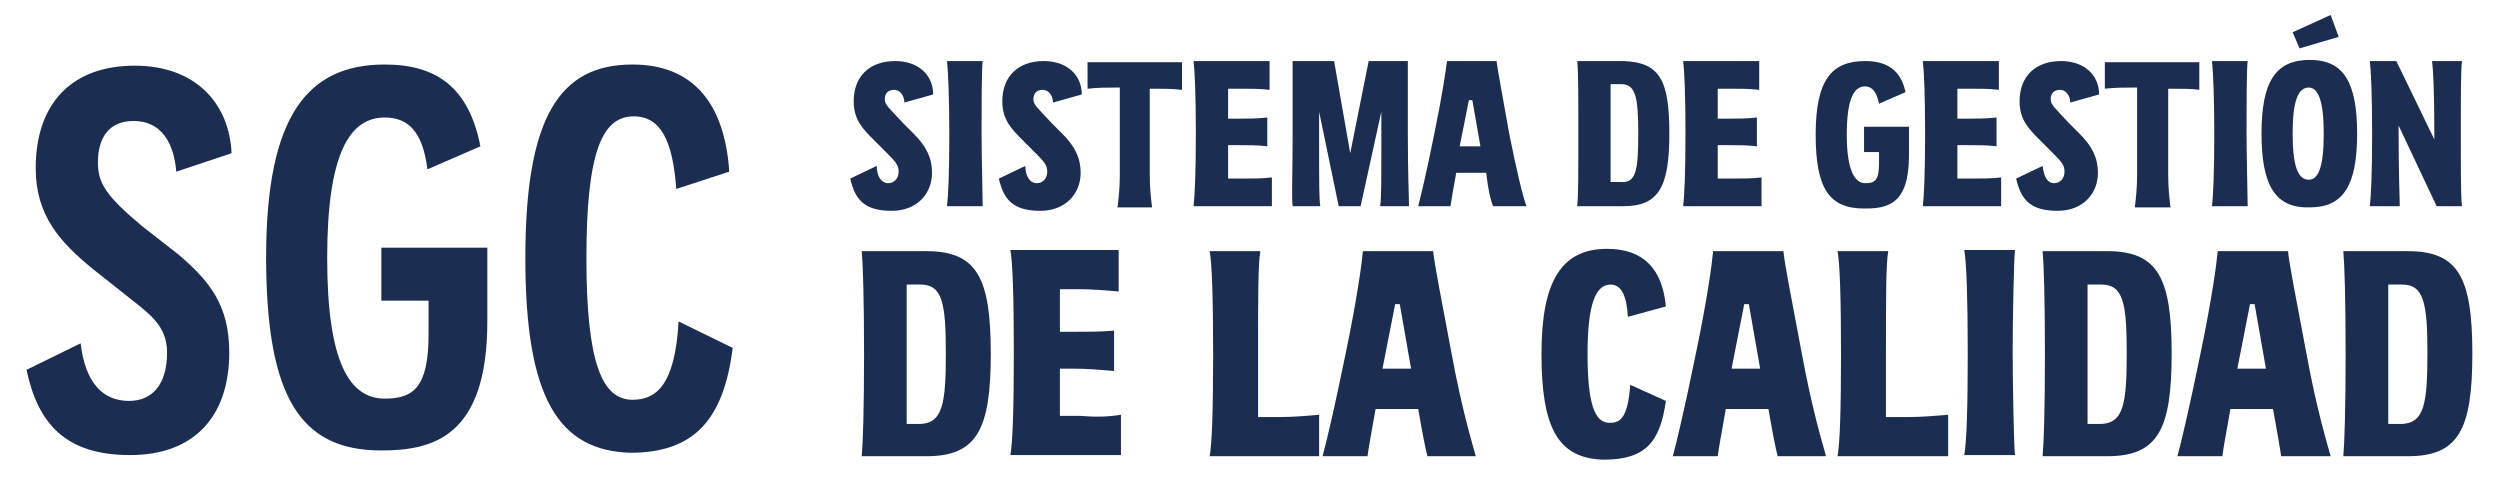<?xml version="1.0" encoding="utf-8"?>
<!-- Generator: Adobe Illustrator 28.2.0, SVG Export Plug-In . SVG Version: 6.00 Build 0)  -->
<svg version="1.1" id="Capa_1" xmlns="http://www.w3.org/2000/svg" xmlns:xlink="http://www.w3.org/1999/xlink" x="0px" y="0px"
	 viewBox="0 0 217 43" style="enable-background:new 0 0 217 43;" xml:space="preserve">
<style type="text/css">
	.st0{fill:#1B2E51;}
</style>
<g>
	<g>
		<path class="st0" d="M77.1,15.9c0.5,0,0.9-0.4,0.9-1c0-0.6-0.3-0.9-1.1-1.7l-1-1c-1-1-1.8-1.8-1.8-3.4c0-2.2,1.4-3.5,3.6-3.5
			c2,0,3.3,1.2,3.3,2.9l-2.5,0.7c0-0.5-0.3-1.1-0.9-1.1c-0.5,0-0.8,0.3-0.8,0.8c0,0.5,0.3,0.7,1.6,2.1l0.9,0.9
			c1.1,1.1,1.6,2.1,1.6,3.4c0,1.8-1.3,3.3-3.5,3.3c-2.5,0-3.2-1.1-3.6-2.8l2.3-1.1C76.1,15.3,76.5,15.9,77.1,15.9z"/>
		<path class="st0" d="M85.2,11.5c0,1.8,0.1,5.9,0.1,6.4h-3.1c0.1-0.8,0.2-2.9,0.2-6.2c0-3.2-0.1-5.5-0.2-6.4h3.1
			C85.2,5.9,85.2,9.6,85.2,11.5z"/>
		<path class="st0" d="M90,15.9c0.5,0,0.9-0.4,0.9-1c0-0.6-0.3-0.9-1.1-1.7l-1-1c-1-1-1.8-1.8-1.8-3.4c0-2.2,1.4-3.5,3.6-3.5
			c2,0,3.3,1.2,3.3,2.9l-2.5,0.7c0-0.5-0.3-1.1-0.9-1.1c-0.5,0-0.8,0.3-0.8,0.8c0,0.5,0.3,0.7,1.6,2.1l0.9,0.9
			c1.1,1.1,1.6,2.1,1.6,3.4c0,1.8-1.3,3.3-3.5,3.3c-2.5,0-3.2-1.1-3.6-2.8l2.3-1.1C89,15.3,89.4,15.9,90,15.9z"/>
		<path class="st0" d="M102.6,7.8c-0.8-0.1-1.6-0.1-2.5-0.1h-0.3v7.5c0,1.1,0.1,2,0.2,2.8H97c0.1-0.8,0.2-1.7,0.2-2.8V7.6h-0.3
			c-0.8,0-1.6,0-2.5,0.1V5.4h8.2V7.8z"/>
		<path class="st0" d="M110.4,15.4v2.5h-6.8c0.1-0.8,0.2-2.9,0.2-6.3s-0.1-5.5-0.2-6.3h6.6v2.5c-0.8-0.1-1.6-0.1-2.5-0.1h-1.1v2.6
			h0.9c0.8,0,1.6,0,2.5-0.1v2.5c-0.8-0.1-1.6-0.1-2.5-0.1h-0.9v2.9h1.3C108.8,15.5,109.6,15.5,110.4,15.4z"/>
		<path class="st0" d="M112.2,11.6v-0.6c0-3.8,0-4.8,0-5.7h3.6l1.4,8h0l1.6-8h3.4c0,0.9,0,2.6,0,5.7v0.6c0,3.6,0.1,5.5,0.1,6.3h-2.5
			c0.1-0.8,0.1-1.9,0.1-5.6V9.7h0l-1.8,8.2h-1.9l-1.7-8.2h0v2.6c0,3.8,0,4.9,0.1,5.6h-2.4C112.1,17.1,112.2,15.2,112.2,11.6z"/>
		<path class="st0" d="M129,15h-2.6c-0.3,1.6-0.4,2.3-0.5,2.9h-2.8c0.2-0.8,0.7-2.8,1.4-6.3c0.7-3.4,1-5.5,1.1-6.3h4.3
			c0.1,0.8,0.5,2.9,1.1,6.3c0.7,3.5,1.2,5.5,1.5,6.3h-2.9C129.4,17.4,129.2,16.7,129,15z M128.5,12.7L128.5,12.7l-0.7-4h-0.3l-0.8,4
			v0H128.5z"/>
		<path class="st0" d="M144.9,11.6c0,4.6-0.9,6.3-4,6.3h-4c0.1-0.8,0.1-2.9,0.1-6.3c0-3.4,0-5.5-0.1-6.3h4
			C144.1,5.4,144.9,7,144.9,11.6z M142.2,11.6c0-3.1-0.2-4.3-1.5-4.3h-0.9v8.5h0.9C142,15.9,142.2,14.8,142.2,11.6z"/>
		<path class="st0" d="M152.9,15.4v2.5h-6.8c0.1-0.8,0.2-2.9,0.2-6.3s-0.1-5.5-0.2-6.3h6.6v2.5c-0.8-0.1-1.6-0.1-2.5-0.1h-1.1v2.6
			h0.9c0.8,0,1.6,0,2.5-0.1v2.5c-0.8-0.1-1.6-0.1-2.5-0.1h-0.9v2.9h1.3C151.3,15.5,152.1,15.5,152.9,15.4z"/>
		<path class="st0" d="M165.7,11v2.5c0,4.3-1.9,4.6-3.9,4.6c-3,0-4.2-1.7-4.2-6.4c0-4.8,1.4-6.4,4.3-6.4c1.9,0,3.1,0.8,3.5,2.7
			l-2.3,1c-0.2-1-0.6-1.5-1.2-1.5c-1,0-1.6,1.1-1.6,4.2c0,3.1,0.7,4.2,1.6,4.2c0.8,0,1.2-0.2,1.2-1.7v-1h-1.3V11H165.7z"/>
		<path class="st0" d="M173.7,15.4v2.5h-6.8c0.1-0.8,0.2-2.9,0.2-6.3s-0.1-5.5-0.2-6.3h6.6v2.5c-0.8-0.1-1.6-0.1-2.5-0.1h-1.1v2.6
			h0.9c0.8,0,1.6,0,2.5-0.1v2.5c-0.8-0.1-1.6-0.1-2.5-0.1h-0.9v2.9h1.3C172.1,15.5,172.9,15.5,173.7,15.4z"/>
		<path class="st0" d="M178.3,15.9c0.5,0,0.9-0.4,0.9-1c0-0.6-0.3-0.9-1.1-1.7l-1-1c-1-1-1.8-1.8-1.8-3.4c0-2.2,1.4-3.5,3.6-3.5
			c2,0,3.3,1.2,3.3,2.9l-2.5,0.7c0-0.5-0.3-1.1-0.9-1.1c-0.5,0-0.8,0.3-0.8,0.8c0,0.5,0.3,0.7,1.6,2.1l0.9,0.9
			c1.1,1.1,1.6,2.1,1.6,3.4c0,1.8-1.3,3.3-3.5,3.3c-2.5,0-3.2-1.1-3.6-2.8l2.3-1.1C177.4,15.3,177.7,15.9,178.3,15.9z"/>
		<path class="st0" d="M191,7.8c-0.8-0.1-1.6-0.1-2.5-0.1h-0.3v7.5c0,1.1,0.1,2,0.2,2.8h-3.1c0.1-0.8,0.2-1.7,0.2-2.8V7.6h-0.3
			c-0.8,0-1.6,0-2.5,0.1V5.4h8.2V7.8z"/>
		<path class="st0" d="M195,11.5c0,1.8,0.1,5.9,0.1,6.4H192c0.1-0.8,0.2-2.9,0.2-6.2c0-3.2-0.1-5.5-0.2-6.4h3.1
			C195,5.9,195,9.6,195,11.5z"/>
		<path class="st0" d="M196.3,11.6c0-4.5,1.2-6.4,4.2-6.4c2.9,0,4.1,1.9,4.1,6.4s-1.2,6.4-4.1,6.4C197.5,18.1,196.3,16.1,196.3,11.6
			z M201.7,11.6c0-2.9-0.5-4-1.3-4c-0.9,0-1.4,1.1-1.4,4s0.5,4,1.4,4C201.2,15.6,201.7,14.6,201.7,11.6z"/>
		<path class="st0" d="M205.9,11.6c0-3.4-0.1-5.5-0.2-6.3h2.3l3.3,6.8h0v-0.4c0-3.9-0.1-5.7-0.2-6.4h2.6c-0.1,0.8-0.1,2.9-0.1,6.3
			s0,5.5,0.1,6.3h-2.2l-3.3-7h0v0.6c0,3.9,0.1,5.7,0.1,6.4h-2.6C205.8,17.1,205.9,15.1,205.9,11.6z"/>
	</g>
	<g>
		<g>
			<path class="st0" d="M11.2,34.8c2,0,3.3-1.4,3.3-4.2c0-2.4-1.6-3.4-3.6-5l-2.9-2.3c-2.8-2.3-4.9-4.6-4.9-8.7
				c0-5.7,3.2-8.9,8.6-8.9c5.2,0,8.2,3.2,8.4,7.6l-4.8,1.6c-0.2-2.5-1.3-4.4-3.7-4.4c-2.1,0-3.1,1.4-3.1,3.6c0,1.8,0.7,2.9,3.8,5.5
				l3.2,2.5c2.7,2.3,4.4,4.4,4.4,8.5c0,5.5-3,8.9-8.6,8.9s-8-2.7-9-7.4l4.7-2.3C7.4,33.2,8.9,34.8,11.2,34.8z"/>
			<path class="st0" d="M42.3,21.5v6.4c0,10-4.7,11.2-9.2,11.2c-6.9,0-10-4.4-10-16.8S26.8,5.6,33.4,5.6c4.5,0,7.3,2,8.3,7.1l-4.6,2
				c-0.4-3.3-1.7-4.5-3.7-4.5c-3,0-5,3-5,12.2s2,12.2,5,12.2c2.5,0,3.8-1,3.8-5.6v-2.9h-4.1v-4.6H42.3z"/>
			<path class="st0" d="M45.6,22.4c0-12.3,3-16.8,9.3-16.8c5.2,0,8,3.3,8.4,9.3l-4.6,1.5c-0.3-4.1-1.3-6.3-3.7-6.3
				c-2.7,0-4.1,3-4.1,12.3c0,9.2,1.4,12.3,4,12.3c2,0,3.7-1.2,4-6.8l4.7,2.3c-0.8,6.3-3.4,9.1-8.9,9.1
				C48.5,39.1,45.6,34.6,45.6,22.4z"/>
		</g>
	</g>
	<g>
		<path class="st0" d="M86,30.7c0,6.6-1.2,8.9-5.6,8.9h-5.6c0.1-1.1,0.2-4.1,0.2-8.9c0-4.8-0.1-7.8-0.2-8.9h5.6
			C84.8,21.8,86,24.1,86,30.7z M82.1,30.7c0-4.4-0.3-6-2.2-6h-1.2v12.1h1.2C81.8,36.7,82.1,35.1,82.1,30.7z"/>
		<path class="st0" d="M97.3,36v3.5h-9.6c0.2-1.1,0.3-4,0.3-8.9c0-4.8-0.1-7.8-0.3-8.9h9.4v3.6c-1.2-0.1-2.3-0.2-3.5-0.2H92v3.7h1.2
			c1.2,0,2.3,0,3.5-0.1v3.5c-1.2-0.1-2.3-0.2-3.5-0.2H92v4.1h1.8C95,36.2,96.1,36.2,97.3,36z"/>
		<path class="st0" d="M114.5,36v3.6H105c0.2-1.1,0.3-4,0.3-8.9c0-4.8-0.1-7.8-0.3-8.9h4.4c-0.2,1.1-0.2,4-0.2,8.9v5.5h1.9
			C112.2,36.2,113.4,36.1,114.5,36z"/>
		<path class="st0" d="M123.1,35.5h-3.7c-0.4,2.3-0.6,3.3-0.7,4.1h-3.9c0.3-1.1,1-4,2-8.9c1-4.8,1.4-7.8,1.5-8.9h6.1
			c0.1,1.1,0.7,4.1,1.6,8.9c0.9,4.9,1.8,7.8,2.1,8.9h-4.2C123.7,38.8,123.5,37.8,123.1,35.5z M122.5,32.1L122.5,32.1l-1-5.7h-0.4
			l-1.1,5.6v0H122.5z"/>
		<path class="st0" d="M133.8,30.7c0-6.4,1.8-9.1,5.7-9.1c3.2,0,4.8,1.8,5.1,5l-3.3,0.9c-0.1-1.7-0.5-2.8-1.5-2.8c-1.3,0-2,1.7-2,6
			c0,4.3,0.6,6,1.9,6c0.8,0,1.6-0.2,1.8-3.3l3.1,1.4c-0.5,3.5-1.7,5.1-5.4,5.1C135.2,39.8,133.8,37.1,133.8,30.7z"/>
		<path class="st0" d="M153.5,35.5h-3.7c-0.4,2.3-0.6,3.3-0.7,4.1h-3.9c0.3-1.1,1-4,2-8.9c1-4.8,1.4-7.8,1.5-8.9h6.1
			c0.1,1.1,0.7,4.1,1.6,8.9c0.9,4.9,1.8,7.8,2.1,8.9h-4.2C154.1,38.8,153.9,37.8,153.5,35.5z M152.8,32.1L152.8,32.1l-1-5.7h-0.4
			l-1.1,5.6v0H152.8z"/>
		<path class="st0" d="M169.1,36v3.6h-9.6c0.2-1.1,0.3-4,0.3-8.9c0-4.8-0.1-7.8-0.3-8.9h4.4c-0.2,1.1-0.2,4-0.2,8.9v5.5h1.9
			C166.8,36.2,167.9,36.1,169.1,36z"/>
		<path class="st0" d="M174.7,30.5c0,2.5,0.1,8.3,0.2,9h-4.4c0.2-1.1,0.3-4.1,0.3-8.8c0-4.6-0.1-7.8-0.3-9h4.4
			C174.8,22.6,174.7,27.8,174.7,30.5z"/>
		<path class="st0" d="M188.5,30.7c0,6.6-1.2,8.9-5.6,8.9h-5.6c0.1-1.1,0.2-4.1,0.2-8.9c0-4.8-0.1-7.8-0.2-8.9h5.6
			C187.3,21.8,188.5,24.1,188.5,30.7z M184.6,30.7c0-4.4-0.3-6-2.2-6h-1.2v12.1h1.2C184.3,36.7,184.6,35.1,184.6,30.7z"/>
		<path class="st0" d="M197.3,35.5h-3.7c-0.4,2.3-0.6,3.3-0.7,4.1H189c0.3-1.1,1-4,2-8.9c1-4.8,1.4-7.8,1.5-8.9h6.1
			c0.1,1.1,0.7,4.1,1.6,8.9c0.9,4.9,1.8,7.8,2.1,8.9H198C197.9,38.8,197.7,37.8,197.3,35.5z M196.7,32.1L196.7,32.1l-1-5.7h-0.4
			l-1.1,5.6v0H196.7z"/>
		<path class="st0" d="M214.6,30.7c0,6.6-1.2,8.9-5.6,8.9h-5.6c0.1-1.1,0.2-4.1,0.2-8.9c0-4.8-0.1-7.8-0.2-8.9h5.6
			C213.4,21.8,214.6,24.1,214.6,30.7z M210.7,30.7c0-4.4-0.3-6-2.2-6h-1.2v12.1h1.2C210.4,36.7,210.7,35.1,210.7,30.7z"/>
	</g>
	<g>
		<path class="st0" d="M202.3,1.3l0.7,1.9l-3.4,1L199,2.8L202.3,1.3z"/>
	</g>
</g>
</svg>
